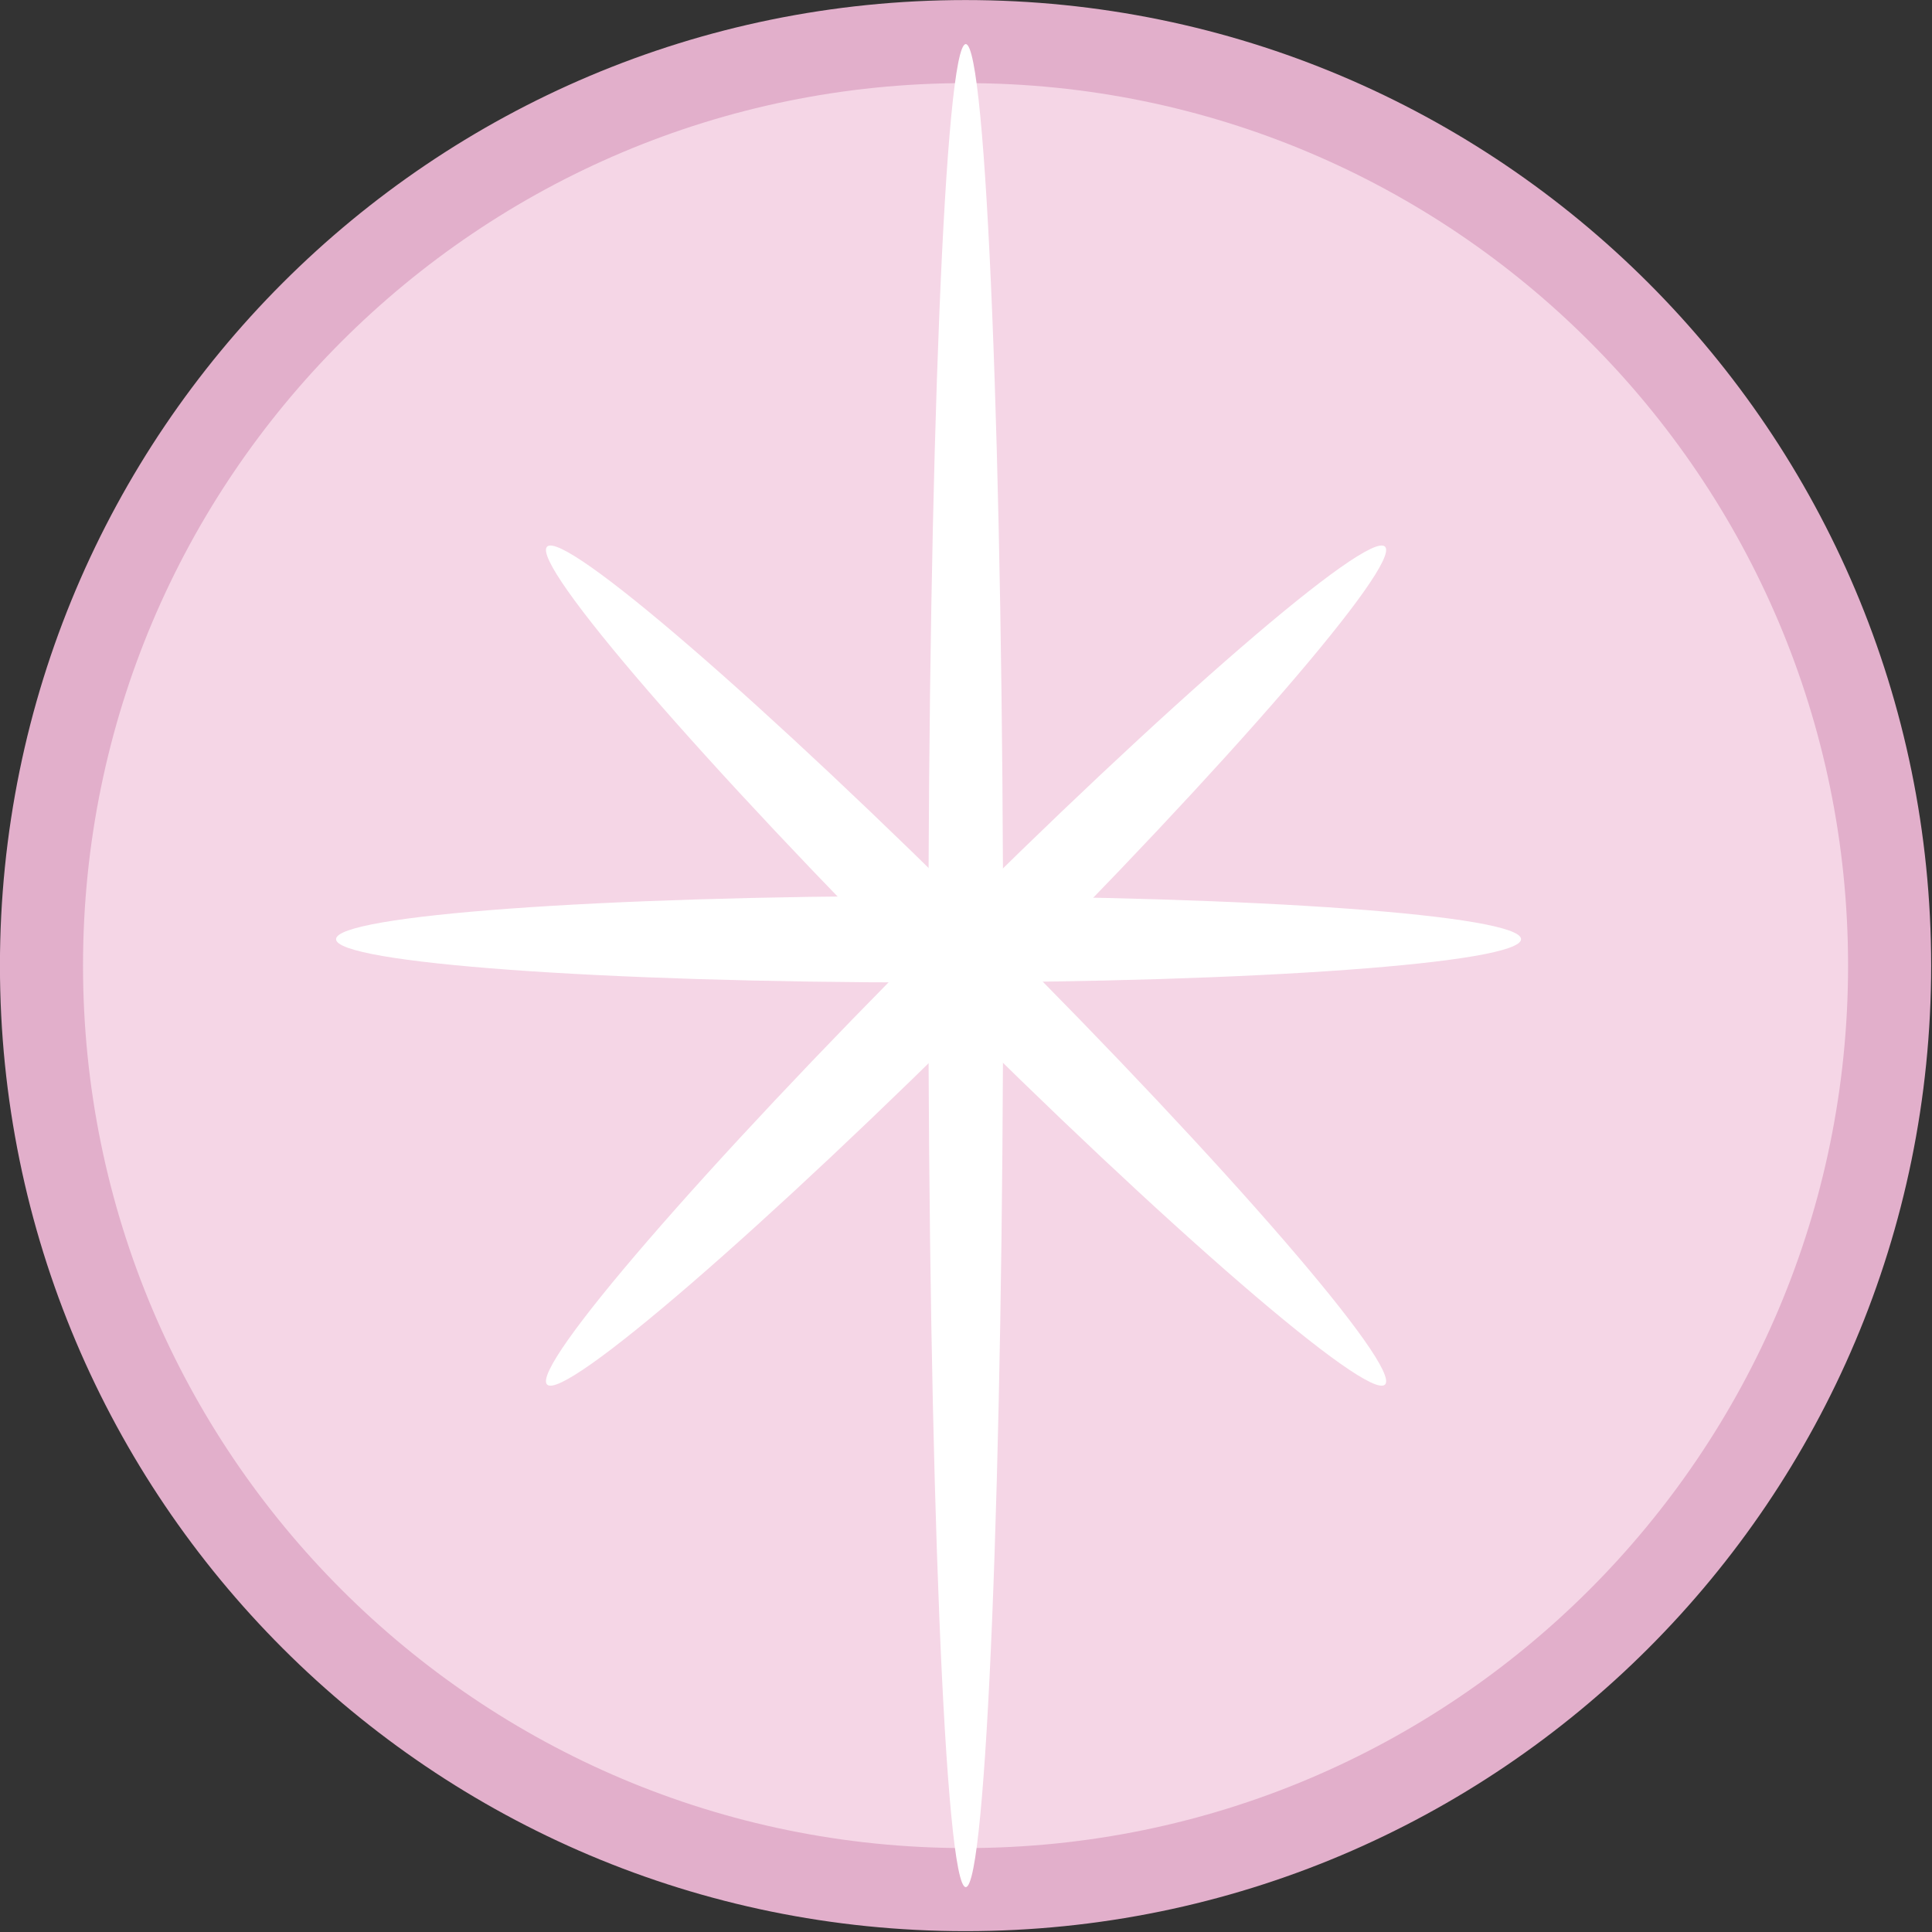 <svg width="17" height="17" viewBox="0 0 17 17" fill="none" xmlns="http://www.w3.org/2000/svg">
<rect x="0" y="0" width="17" height="17" fill="#333333" stroke="none"/>
<g clip-path="url(#clip0_1743_3034)">
<path d="M8.496 16.627C12.986 16.627 16.627 12.987 16.627 8.496C16.627 4.006 12.986 0.366 8.496 0.366C4.005 0.366 0.365 4.006 0.365 8.496C0.365 12.987 4.005 16.627 8.496 16.627Z" fill="#F5D6E6" stroke="#E2AFCB" stroke-width="0.731" stroke-miterlimit="10"/>
<path d="M8.498 16.605C8.68 16.605 8.827 12.975 8.827 8.496C8.827 4.018 8.68 0.388 8.498 0.388C8.316 0.388 8.169 4.018 8.169 8.496C8.169 12.975 8.316 16.605 8.498 16.605Z" fill="white"/>
<path d="M8.17 8.645C11.05 8.645 13.384 8.474 13.384 8.264C13.384 8.054 11.05 7.884 8.17 7.884C5.291 7.884 2.957 8.054 2.957 8.264C2.957 8.474 5.291 8.645 8.17 8.645Z" fill="white"/>
<path d="M12.187 12.183C12.335 12.034 10.805 10.264 8.769 8.228C6.733 6.192 4.962 4.662 4.814 4.81C4.665 4.958 6.195 6.729 8.231 8.765C10.267 10.801 12.038 12.331 12.187 12.183Z" fill="white"/>
<path d="M8.769 8.765C10.805 6.729 12.335 4.959 12.187 4.81C12.038 4.662 10.267 6.192 8.231 8.228C6.195 10.264 4.665 12.034 4.814 12.183C4.962 12.331 6.733 10.801 8.769 8.765Z" fill="white"/>
</g>
<defs>
<clipPath id="clip0_1743_3034">
<rect width="17" height="17" fill="white"/>
</clipPath>
</defs>
</svg>
